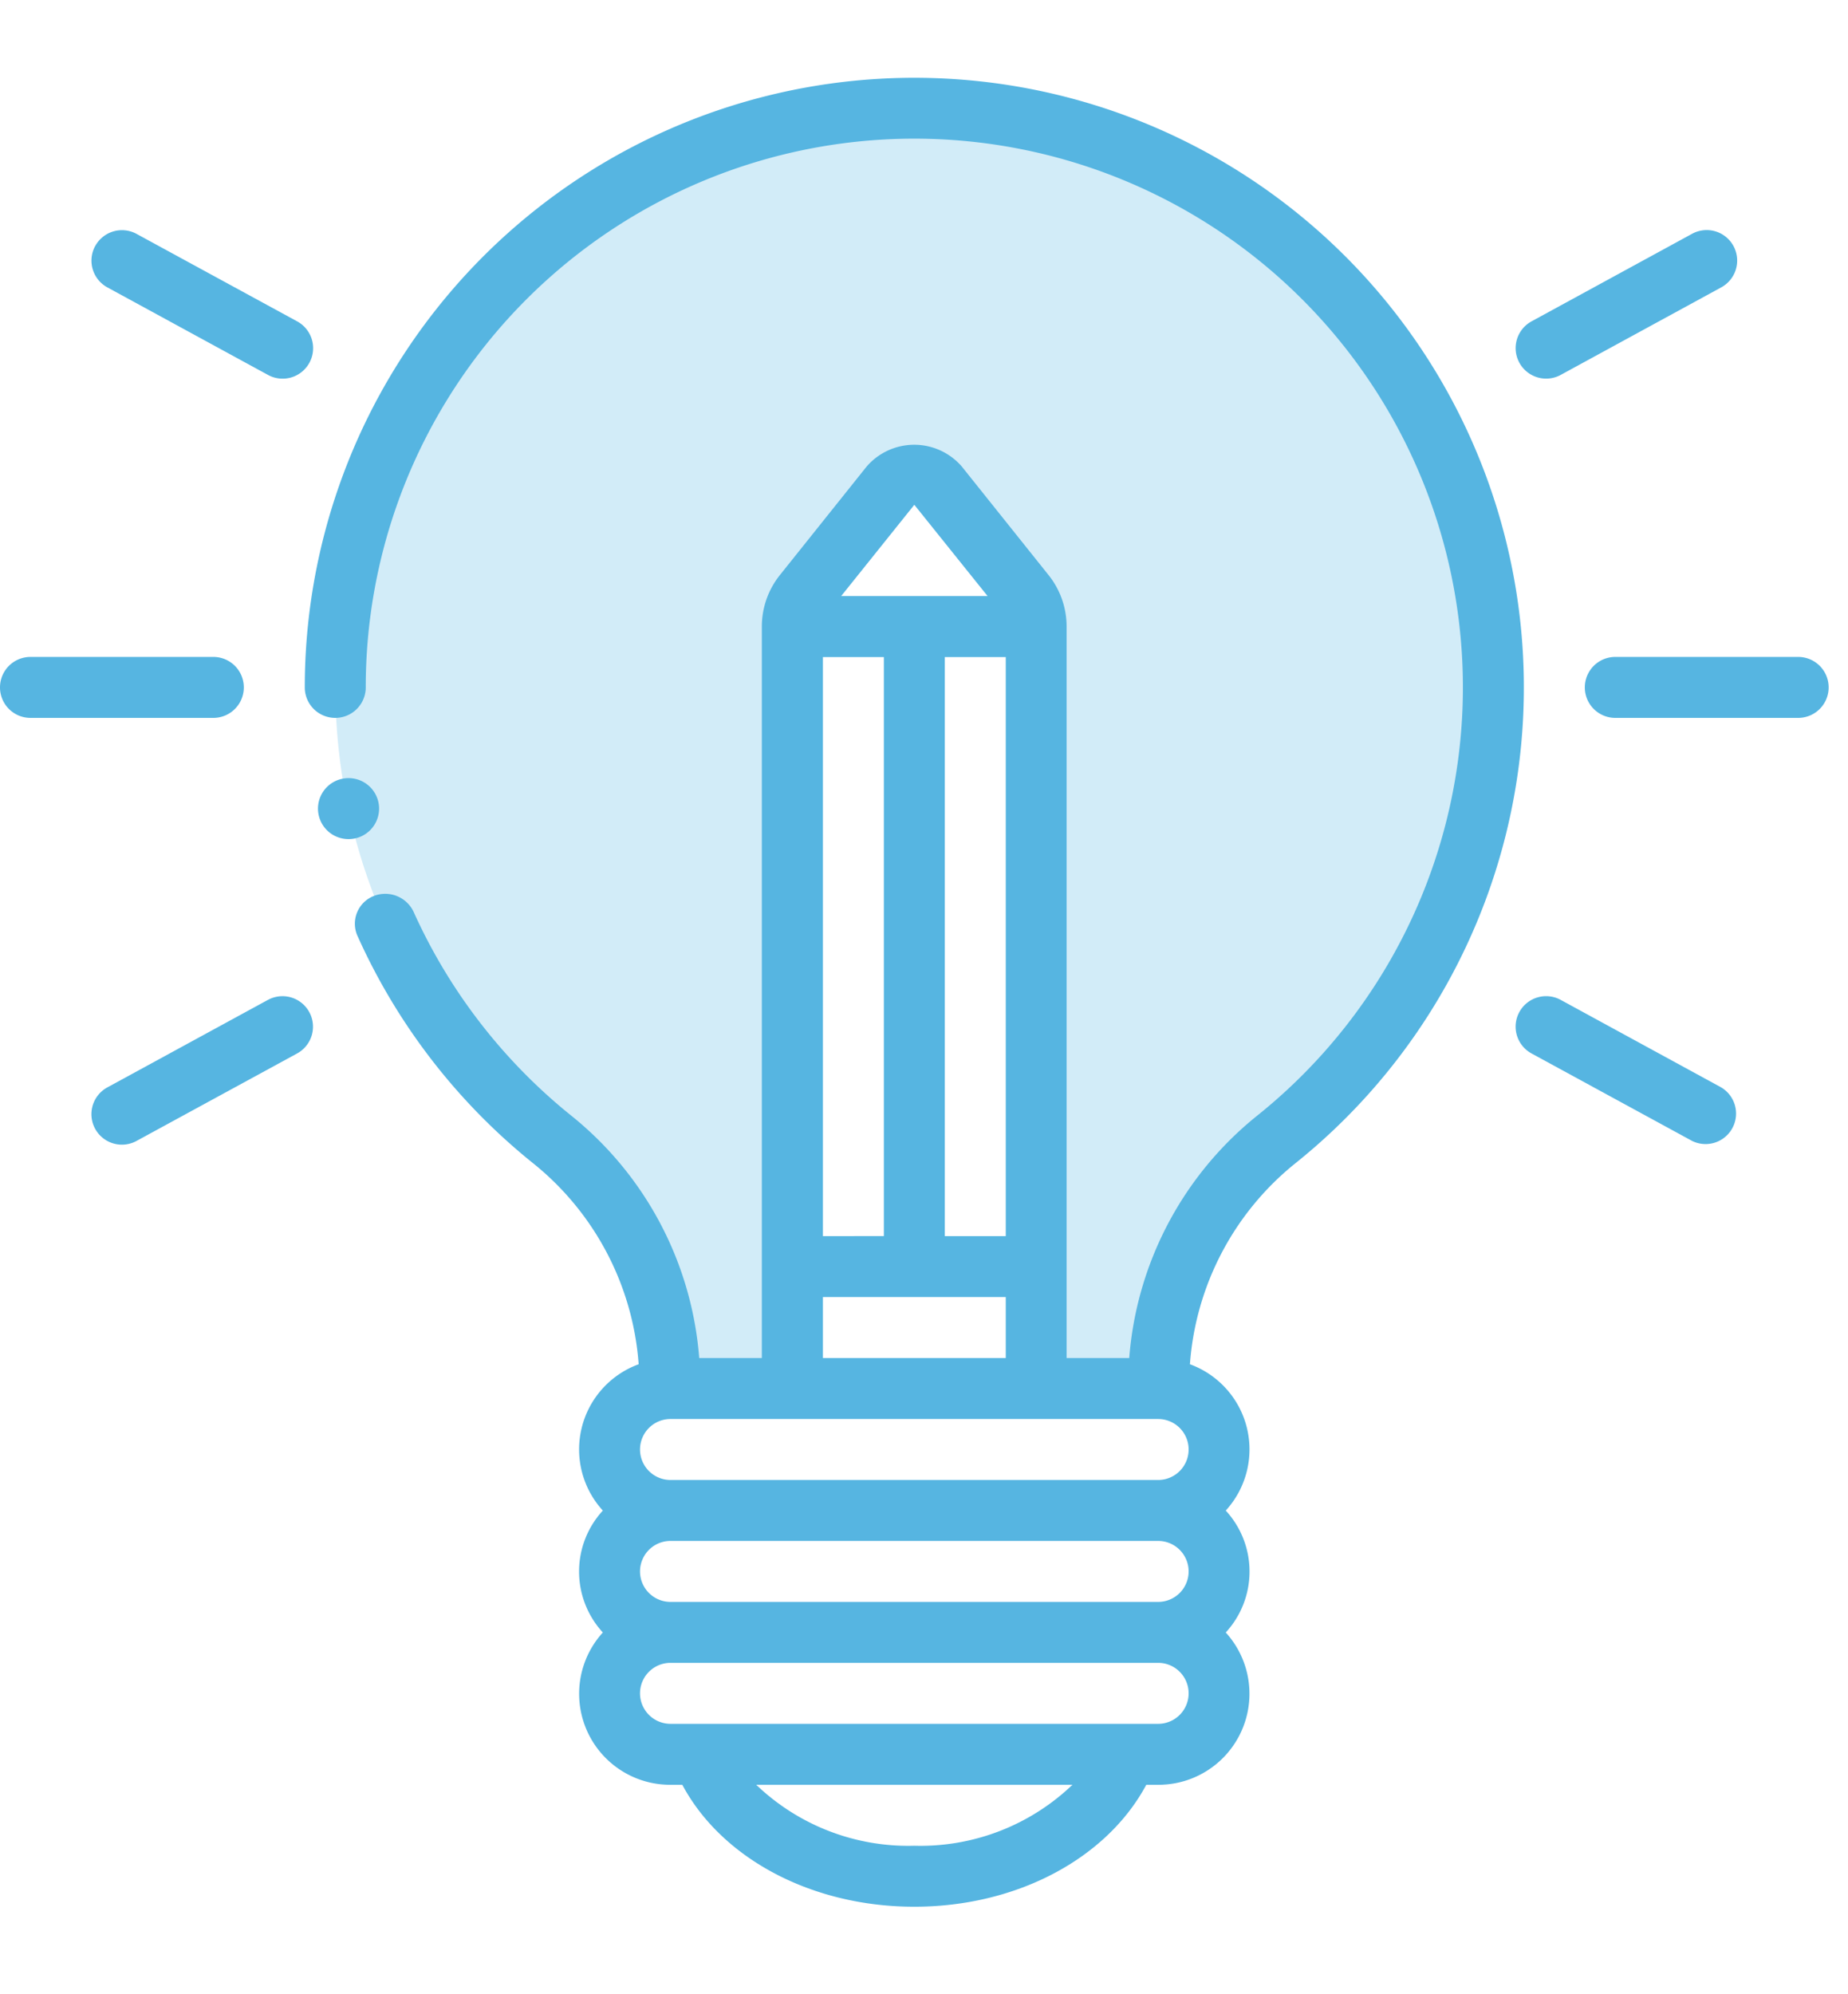 <svg xmlns="http://www.w3.org/2000/svg" xmlns:xlink="http://www.w3.org/1999/xlink" width="75.24" height="81.16" viewBox="0 0 75.24 81.16">
  <defs>
    <clipPath id="clip-Unique_Creative">
      <rect width="75.24" height="81.16"/>
    </clipPath>
  </defs>
  <g id="Unique_Creative" data-name="Unique &amp; Creative" clip-path="url(#clip-Unique_Creative)">
    <g id="bulb_6005291" transform="translate(0 3.164)">
      <g id="Icons" transform="translate(13.642 1.24)">
        <path id="Subtraction_11" data-name="Subtraction 11" d="M18.619,52.119H13.657a12.9,12.9,0,0,0-4.8-10.132A23.575,23.575,0,1,1,45.832,15.773,23.579,23.579,0,0,1,38.31,41.986a12.887,12.887,0,0,0-4.8,10.131H28.547V21.1a2.1,2.1,0,0,0-.459-1.315L24.55,15.364a1.224,1.224,0,0,0-1.934,0l-3.538,4.417a2.108,2.108,0,0,0-.459,1.315V52.118Z" transform="translate(0 0)" fill="#d2ecf8"/>
      </g>
      <g id="Icons_copy" data-name="Icons copy" transform="translate(0 -0.004)">
        <g id="Group_9705" data-name="Group 9705">
          <path id="Path_26025" data-name="Path 26025" d="M11.68,25.458a1.241,1.241,0,0,1-.011-2.482h.011a1.241,1.241,0,1,1,0,2.482Z" transform="translate(2.513 5.539)" fill="#56b5e1"/>
          <path id="Path_26026" data-name="Path 26026" d="M50.318,44.2A24.817,24.817,0,1,0,10,24.818a1.241,1.241,0,1,0,2.482,0,22.335,22.335,0,1,1,36.285,17.44,14.039,14.039,0,0,0-5.2,9.859h-2.55V22.336a3.35,3.35,0,0,0-.735-2.091l-3.531-4.417a2.56,2.56,0,0,0-3.876,0l-3.531,4.417a3.35,3.35,0,0,0-.735,2.091V52.117h-2.55a14.039,14.039,0,0,0-5.2-9.859,22.5,22.5,0,0,1-6.433-8.314,1.276,1.276,0,0,0-1.613-.637,1.212,1.212,0,0,0-.655,1.653A24.984,24.984,0,0,0,19.311,44.2a11.571,11.571,0,0,1,4.283,8.17,3.69,3.69,0,0,0-1.459,5.956,3.666,3.666,0,0,0,0,4.963,3.706,3.706,0,0,0,2.755,6.2h.481c1.6,2.993,5.259,4.963,9.445,4.963s7.842-1.97,9.445-4.963h.481a3.706,3.706,0,0,0,2.755-6.2,3.665,3.665,0,0,0,0-4.963,3.69,3.69,0,0,0-1.459-5.956A11.571,11.571,0,0,1,50.318,44.2ZM45.985,55.84a1.241,1.241,0,0,1-1.241,1.241H24.89a1.241,1.241,0,0,1,0-2.482H44.744A1.241,1.241,0,0,1,45.985,55.84Zm0,4.963a1.241,1.241,0,0,1-1.241,1.241H24.89a1.241,1.241,0,0,1,0-2.482H44.744A1.241,1.241,0,0,1,45.985,60.8ZM31.095,47.154V23.583h2.482v23.57Zm4.963-23.57H38.54v23.57H36.058Zm-1.241-6.2L37.8,21.1H31.839ZM31.095,49.635H38.54v2.482H31.095Zm3.723,22.335a8.948,8.948,0,0,1-6.438-2.482H41.255a8.948,8.948,0,0,1-6.438,2.482Zm9.927-4.963H24.89a1.241,1.241,0,0,1,0-2.482H44.744a1.241,1.241,0,1,1,0,2.482Z" transform="translate(2.409 0.004)" fill="#56b5e1"/>
          <path id="Path_26027" data-name="Path 26027" d="M60.686,19H53.241a1.241,1.241,0,0,0,0,2.482h7.445a1.241,1.241,0,0,0,0-2.482Z" transform="translate(12.525 4.581)" fill="#56b5e1"/>
          <path id="Path_26028" data-name="Path 26028" d="M50.378,32.461l6.538,3.561A1.241,1.241,0,0,0,58.1,33.843L51.565,30.28a1.241,1.241,0,0,0-1.188,2.18Z" transform="translate(11.978 7.262)" fill="#56b5e1"/>
          <path id="Path_26029" data-name="Path 26029" d="M58.6,5.647a1.241,1.241,0,0,0-1.684-.5L50.378,8.712a1.241,1.241,0,0,0,1.188,2.18L58.1,7.329A1.241,1.241,0,0,0,58.6,5.647Z" transform="translate(11.978 1.209)" fill="#56b5e1"/>
          <path id="Path_26030" data-name="Path 26030" d="M0,20.241a1.241,1.241,0,0,0,1.241,1.241H8.686a1.241,1.241,0,1,0,0-2.482H1.241A1.241,1.241,0,0,0,0,20.241Z" transform="translate(0 4.581)" fill="#56b5e1"/>
          <path id="Path_26031" data-name="Path 26031" d="M10.186,30.28,3.647,33.843a1.241,1.241,0,1,0,1.189,2.179l6.538-3.561a1.241,1.241,0,1,0-1.188-2.18Z" transform="translate(0.722 7.262)" fill="#56b5e1"/>
          <path id="Path_26032" data-name="Path 26032" d="M3.151,5.648a1.241,1.241,0,0,0,.5,1.683l6.539,3.563a1.241,1.241,0,0,0,1.188-2.18L4.835,5.151a1.241,1.241,0,0,0-1.684.5Z" transform="translate(0.723 1.209)" fill="#56b5e1"/>
        </g>
      </g>
    </g>
  </g>
</svg>
